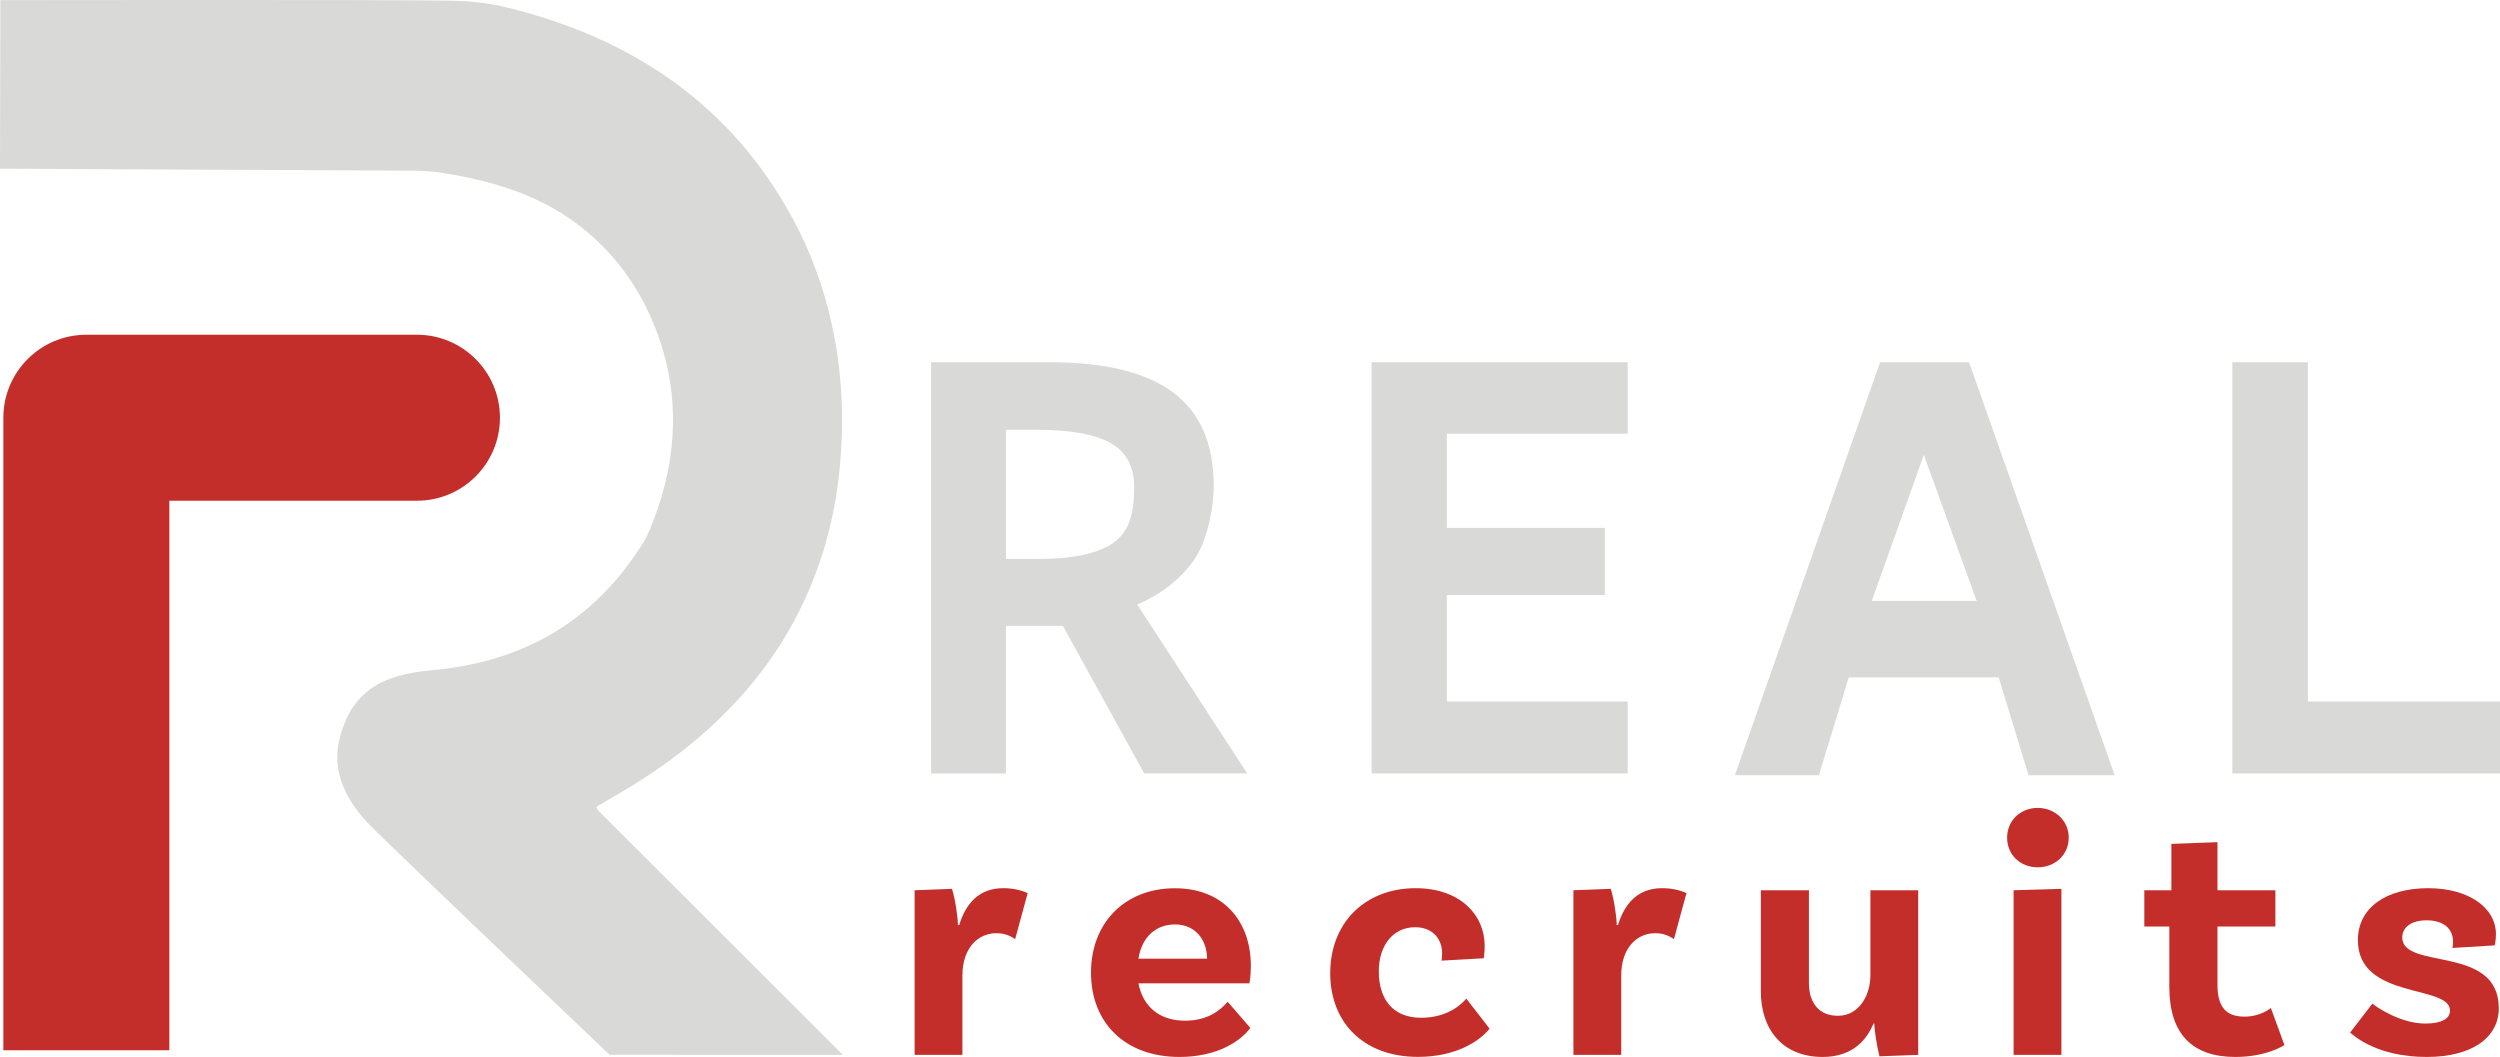 <svg xmlns="http://www.w3.org/2000/svg" xmlns:xlink="http://www.w3.org/1999/xlink" id="Layer_1" x="0px" y="0px" viewBox="0 0 350.94 148.37" style="enable-background:new 0 0 350.94 148.37;" xml:space="preserve"><style type="text/css">	.st0{fill:#C42E2A;}	.st1{fill:#D9D9D8;}</style><g>	<g>		<path class="st0" d="M21.56-6.24l-0.27,1c-0.12-0.09-0.25-0.13-0.41-0.13c-0.39,0-0.73,0.32-0.73,0.91v1.72h-1.03V-6.3l0.81-0.03   c0.08,0.24,0.13,0.63,0.13,0.78h0.03c0.14-0.45,0.42-0.8,0.95-0.8C21.23-6.35,21.4-6.31,21.56-6.24z"></path>		<path class="st0" d="M25.88-3.89l0.49,0.56C26.13-3,25.61-2.7,24.84-2.7c-1.2,0-1.92-0.75-1.92-1.82c0-1.06,0.72-1.82,1.82-1.82   c1.04,0,1.64,0.71,1.64,1.68c0,0.23-0.03,0.38-0.03,0.38h-2.4c0.09,0.48,0.42,0.81,1.01,0.81C25.47-3.48,25.73-3.72,25.88-3.89z    M23.95-4.82h1.49c-0.01-0.42-0.26-0.74-0.7-0.74C24.34-5.56,24.03-5.3,23.95-4.82z"></path>		<path class="st0" d="M31.44-5.09c0,0.16-0.02,0.26-0.02,0.26l-0.91,0.05c0.01-0.01,0.01-0.08,0.01-0.16c0-0.3-0.2-0.56-0.59-0.56   c-0.47,0-0.78,0.38-0.78,0.96c0,0.61,0.31,1,0.92,1c0.56,0,0.87-0.28,0.98-0.41l0.5,0.65C31.32-3.02,30.8-2.7,30-2.7   c-1.19,0-1.9-0.75-1.9-1.81c0-1.09,0.76-1.84,1.85-1.84C30.89-6.35,31.44-5.79,31.44-5.09z"></path>		<path class="st0" d="M35.8-6.24l-0.27,1c-0.12-0.09-0.25-0.13-0.41-0.13c-0.39,0-0.73,0.32-0.73,0.91v1.72h-1.03V-6.3l0.81-0.03   C34.24-6.1,34.3-5.7,34.3-5.55h0.03c0.14-0.45,0.42-0.8,0.95-0.8C35.48-6.35,35.65-6.31,35.8-6.24z"></path>		<path class="st0" d="M40.82-6.3v3.56l-0.84,0.03c-0.06-0.23-0.11-0.6-0.11-0.71h-0.01C39.68-3,39.35-2.7,38.75-2.7   c-0.88,0-1.34-0.61-1.34-1.42V-6.3h1.04v2.01c0,0.42,0.21,0.71,0.63,0.71c0.47,0,0.7-0.46,0.7-0.87V-6.3H40.82z"></path>		<path class="st0" d="M43.4-6.8c-0.37,0-0.66-0.26-0.66-0.64c0-0.37,0.29-0.64,0.66-0.64c0.37,0,0.67,0.27,0.67,0.64   C44.07-7.06,43.77-6.8,43.4-6.8z M42.88-6.3l1.03-0.03v3.59h-1.03V-6.3z"></path>		<path class="st0" d="M48.74-2.95c0,0-0.38,0.26-1.06,0.26c-0.94,0-1.43-0.5-1.43-1.52v-1.3h-0.54V-6.3h0.59v-1l1-0.04v1.04h1.25   v0.78h-1.25v1.26c0,0.48,0.18,0.69,0.58,0.69c0.36,0,0.57-0.19,0.57-0.19L48.74-2.95z"></path>		<path class="st0" d="M52.39-5.18c0-0.29-0.21-0.47-0.57-0.47c-0.34,0-0.53,0.16-0.53,0.37c0,0.72,2.08,0.15,2.09,1.52   c0.01,0.64-0.58,1.06-1.55,1.06c-1.08,0-1.57-0.45-1.66-0.53l0.48-0.63c0.08,0.07,0.61,0.43,1.14,0.43c0.36,0,0.54-0.11,0.54-0.28   c0-0.57-1.99-0.23-1.99-1.52c0-0.7,0.6-1.12,1.52-1.12c0.86,0,1.46,0.41,1.46,1c0,0.14-0.03,0.24-0.03,0.24l-0.91,0.05   C52.38-5.09,52.39-5.13,52.39-5.18z"></path>	</g>	<g>		<path d="M21.17-11.78v3.18H19.2v-8.86h2.91c1.21,0,2.1,0.22,2.67,0.66c0.58,0.44,0.87,1.11,0.87,2c0,0.52-0.14,1.2-0.43,1.61   c-0.29,0.41-0.7,0.73-1.22,0.96l2.37,3.64h-2.22l-1.75-3.18H21.17z M21.17-13.31h0.61c0.59,0,1.03-0.1,1.31-0.29   c0.28-0.2,0.42-0.73,0.42-1.16c0-0.42-0.14-0.72-0.43-0.9c-0.29-0.18-0.74-0.27-1.34-0.27h-0.57V-13.31z"></path>		<path d="M34.67-8.61h-5.84v-8.86h5.84v1.54h-3.72v2.03h3.14v1.45h-3.14v2.29h3.72V-8.61z"></path>		<path d="M47.45-8.61v-8.86h1.88v7.31h4.05v1.55H47.45z"></path>	</g>	<path d="M41.91-17.47h-2.3l-3.13,8.9h2.02l0.64-2.11h3.23l0.64,2.11h2.02L41.91-17.47z M41.9-12.32h-2.26l1.12-3.15L41.9-12.32z"></path>	<g>		<path d="M17.24-2.69c0,0-3.35,0-4.9,0c0,0-4.77-4.54-5.08-4.87C7.08-7.76,6.92-7.97,6.8-8.22C6.62-8.59,6.57-8.97,6.68-9.37   C6.72-9.5,6.76-9.62,6.81-9.74c0.18-0.4,0.48-0.67,0.88-0.83c0.23-0.09,0.46-0.14,0.71-0.17c0.23-0.03,0.47-0.05,0.7-0.08   c1.63-0.26,2.99-1.07,3.96-2.64c0.04-0.06,0.07-0.13,0.1-0.2c0.65-1.54,0.68-3.01,0.09-4.41c-0.38-0.9-0.96-1.63-1.76-2.18   c-0.79-0.54-1.72-0.8-2.68-0.95c-0.16-0.03-0.42-0.04-0.58-0.04c-0.36,0-8.69-0.04-8.69-0.04l0.01-3.54c0,0,8.19-0.01,9.48,0.01   c0.37,0.01,0.75,0.05,1.12,0.13c2.76,0.67,4.78,2.13,6.02,4.42c0.5,0.92,0.81,1.89,0.95,2.93c0.11,0.77,0.12,1.54,0.04,2.32   c-0.09,0.91-0.3,1.79-0.67,2.62c-0.37,0.85-0.88,1.61-1.51,2.3c-0.7,0.75-1.51,1.37-2.39,1.88c-0.17,0.1-0.34,0.2-0.5,0.29   c-0.01,0.01-0.02,0.02-0.04,0.04c0.02,0.03,0.03,0.06,0.05,0.08C13.27-6.66,17.24-2.69,17.24-2.69z"></path>	</g></g><path class="st0" d="M8.33-17.78H1.36c-0.97,0-1.75,0.78-1.75,1.75v13.29h3.5v-11.54h5.22c0.97,0,1.75-0.78,1.75-1.75 S9.3-17.78,8.33-17.78z"></path><g>	<g>		<path class="st1" d="M118.32,148.08c0,0-22.37,0-32.75-0.01c0,0-31.89-30.34-33.94-32.54c-1.24-1.32-2.32-2.76-3.12-4.41   c-1.2-2.47-1.5-5.04-0.77-7.69c0.23-0.85,0.52-1.69,0.87-2.48c1.2-2.66,3.18-4.51,5.89-5.57c1.52-0.59,3.1-0.94,4.71-1.14   c1.56-0.19,3.13-0.31,4.69-0.56c10.88-1.72,20-7.13,26.49-17.66c0.25-0.41,0.48-0.87,0.67-1.31c4.38-10.3,4.51-20.15,0.6-29.48   c-2.52-5.99-6.41-10.91-11.79-14.61c-5.29-3.62-11.48-5.36-17.92-6.38c-1.05-0.17-2.79-0.28-3.86-0.28C55.7,23.96,0,23.68,0,23.68   L0.05,0.02c0,0,54.76-0.09,63.41,0.08c2.51,0.05,5.04,0.3,7.47,0.89c18.46,4.46,31.97,14.27,40.28,29.57   c3.32,6.12,5.4,12.66,6.38,19.56c0.73,5.16,0.78,10.33,0.29,15.51c-0.57,6.08-2.02,11.94-4.47,17.55   c-2.48,5.7-5.88,10.79-10.11,15.35c-4.67,5.03-10.07,9.13-15.96,12.6c-1.11,0.66-2.24,1.31-3.36,1.97   c-0.07,0.04-0.13,0.11-0.27,0.24c0.11,0.17,0.2,0.38,0.35,0.52C91.76,121.54,118.32,148.08,118.32,148.08z"></path>	</g>	<path class="st0" d="M58.53,46.99H12.12c-6.43,0-11.65,5.22-11.65,11.65v88.79h23.3V70.29h34.76c6.44,0,11.65-5.22,11.65-11.65  S64.96,46.99,58.53,46.99z"></path>	<g>		<g>			<path class="st0" d="M144.26,125.37l-1.76,6.47c-0.78-0.56-1.62-0.84-2.64-0.84c-2.56,0-4.76,2.07-4.76,5.93v11.15h-6.71v-23.11    l5.24-0.2c0.49,1.53,0.84,4.11,0.84,5.09h0.18c0.89-2.93,2.71-5.18,6.18-5.18C142.15,124.68,143.23,124.92,144.26,125.37z"></path>			<path class="st0" d="M172.34,140.63l3.18,3.67c-1.56,2.07-4.93,4.07-9.93,4.07c-7.78,0-12.44-4.89-12.44-11.84    c0-6.91,4.67-11.84,11.8-11.84c6.75,0,10.64,4.6,10.64,10.91c0,1.47-0.2,2.44-0.2,2.44h-15.58c0.6,3.09,2.76,5.24,6.55,5.24    C169.65,143.28,171.37,141.72,172.34,140.63z M159.81,134.57h9.64c-0.04-2.73-1.71-4.8-4.51-4.8    C162.3,129.77,160.3,131.48,159.81,134.57z"></path>			<path class="st0" d="M208.41,132.81c0,1.02-0.13,1.71-0.13,1.71l-5.93,0.33c0.04-0.09,0.09-0.53,0.09-1.02    c0-1.96-1.27-3.67-3.8-3.67c-3.04,0-5.09,2.49-5.09,6.2c0,3.93,2,6.51,5.95,6.51c3.62,0,5.64-1.84,6.33-2.69l3.27,4.22    c-1.47,1.84-4.84,3.96-10.04,3.96c-7.73,0-12.33-4.89-12.33-11.75c0-7.09,4.91-11.93,12-11.93    C204.83,124.68,208.41,128.3,208.41,132.81z"></path>			<path class="st0" d="M236.74,125.37l-1.76,6.47c-0.78-0.56-1.62-0.84-2.64-0.84c-2.56,0-4.76,2.07-4.76,5.93v11.15h-6.71v-23.11    l5.24-0.2c0.49,1.53,0.84,4.11,0.84,5.09h0.18c0.89-2.93,2.71-5.18,6.18-5.18C234.63,124.68,235.71,124.92,236.74,125.37z"></path>			<path class="st0" d="M269.27,124.97v23.11l-5.44,0.2c-0.38-1.51-0.73-3.87-0.73-4.6H263c-1.13,2.69-3.29,4.69-7.15,4.69    c-5.71,0-8.67-3.96-8.67-9.2v-14.2h6.75v13.02c0,2.76,1.38,4.6,4.07,4.6c3.04,0,4.56-2.98,4.56-5.67v-11.95H269.27z"></path>			<path class="st0" d="M286.04,121.75c-2.4,0-4.29-1.71-4.29-4.18c0-2.38,1.89-4.16,4.29-4.16c2.4,0,4.36,1.78,4.36,4.16    C290.4,120.04,288.44,121.75,286.04,121.75z M282.66,124.97l6.71-0.2v23.31h-6.71V124.97z"></path>			<path class="st0" d="M320.68,146.7c0,0-2.44,1.67-6.89,1.67c-6.09,0-9.27-3.27-9.27-9.84v-8.47h-3.51v-5.09h3.8v-6.51l6.47-0.24    v6.75h8.13v5.09h-8.13v8.18c0,3.09,1.18,4.47,3.78,4.47c2.36,0,3.71-1.22,3.71-1.22L320.68,146.7z"></path>			<path class="st0" d="M344.35,132.21c0-1.87-1.36-3.02-3.71-3.02c-2.2,0-3.42,1.02-3.42,2.4c0,4.64,13.51,0.98,13.55,9.89    c0.04,4.16-3.78,6.89-10.09,6.89c-7,0-10.18-2.93-10.78-3.42l3.13-4.07c0.49,0.44,3.93,2.8,7.4,2.8c2.36,0,3.49-0.69,3.49-1.82    c0-3.71-12.93-1.47-12.93-9.89c0-4.51,3.91-7.29,9.89-7.29c5.58,0,9.49,2.69,9.49,6.47c0,0.93-0.18,1.56-0.18,1.56l-5.93,0.36    C344.3,132.86,344.35,132.57,344.35,132.21z"></path>		</g>	</g>	<path class="st1" d="M276.41,50.85h-12.49l-20.38,57.97h11.79l4.19-13.73h21.05l4.19,13.73h12.09L276.41,50.85z M277.48,84.36  h-14.73l7.31-20.51L277.48,84.36z"></path>	<path class="st1" d="M141.21,87.88v20.7h-10.5V50.85h16.61c7.85,0,13.64,1.43,17.41,4.28s5.64,7.2,5.64,13.02  c0,3.39-0.94,7.84-2.79,10.5c-1.87,2.65-4.53,4.73-7.94,6.22l15.44,23.7h-14.46l-11.41-20.7H141.21z M141.21,78.46h4.65  c4.55,0,7.91-0.69,10.09-2.04c2.18-1.38,3.26-3.55,3.26-8.02c0-2.92-1.1-4.98-3.34-6.22c-2.21-1.23-5.65-1.85-10.3-1.85h-4.36  V78.46z"></path>	<path class="st1" d="M228.49,108.57h-35.95V50.85h35.95v10.03h-25.39V74.1h22.18v9.43h-22.18v14.94h25.39V108.57z"></path>	<path class="st1" d="M313.37,108.57V50.85h10.6v47.62h26.97v10.1H313.37z"></path></g></svg>